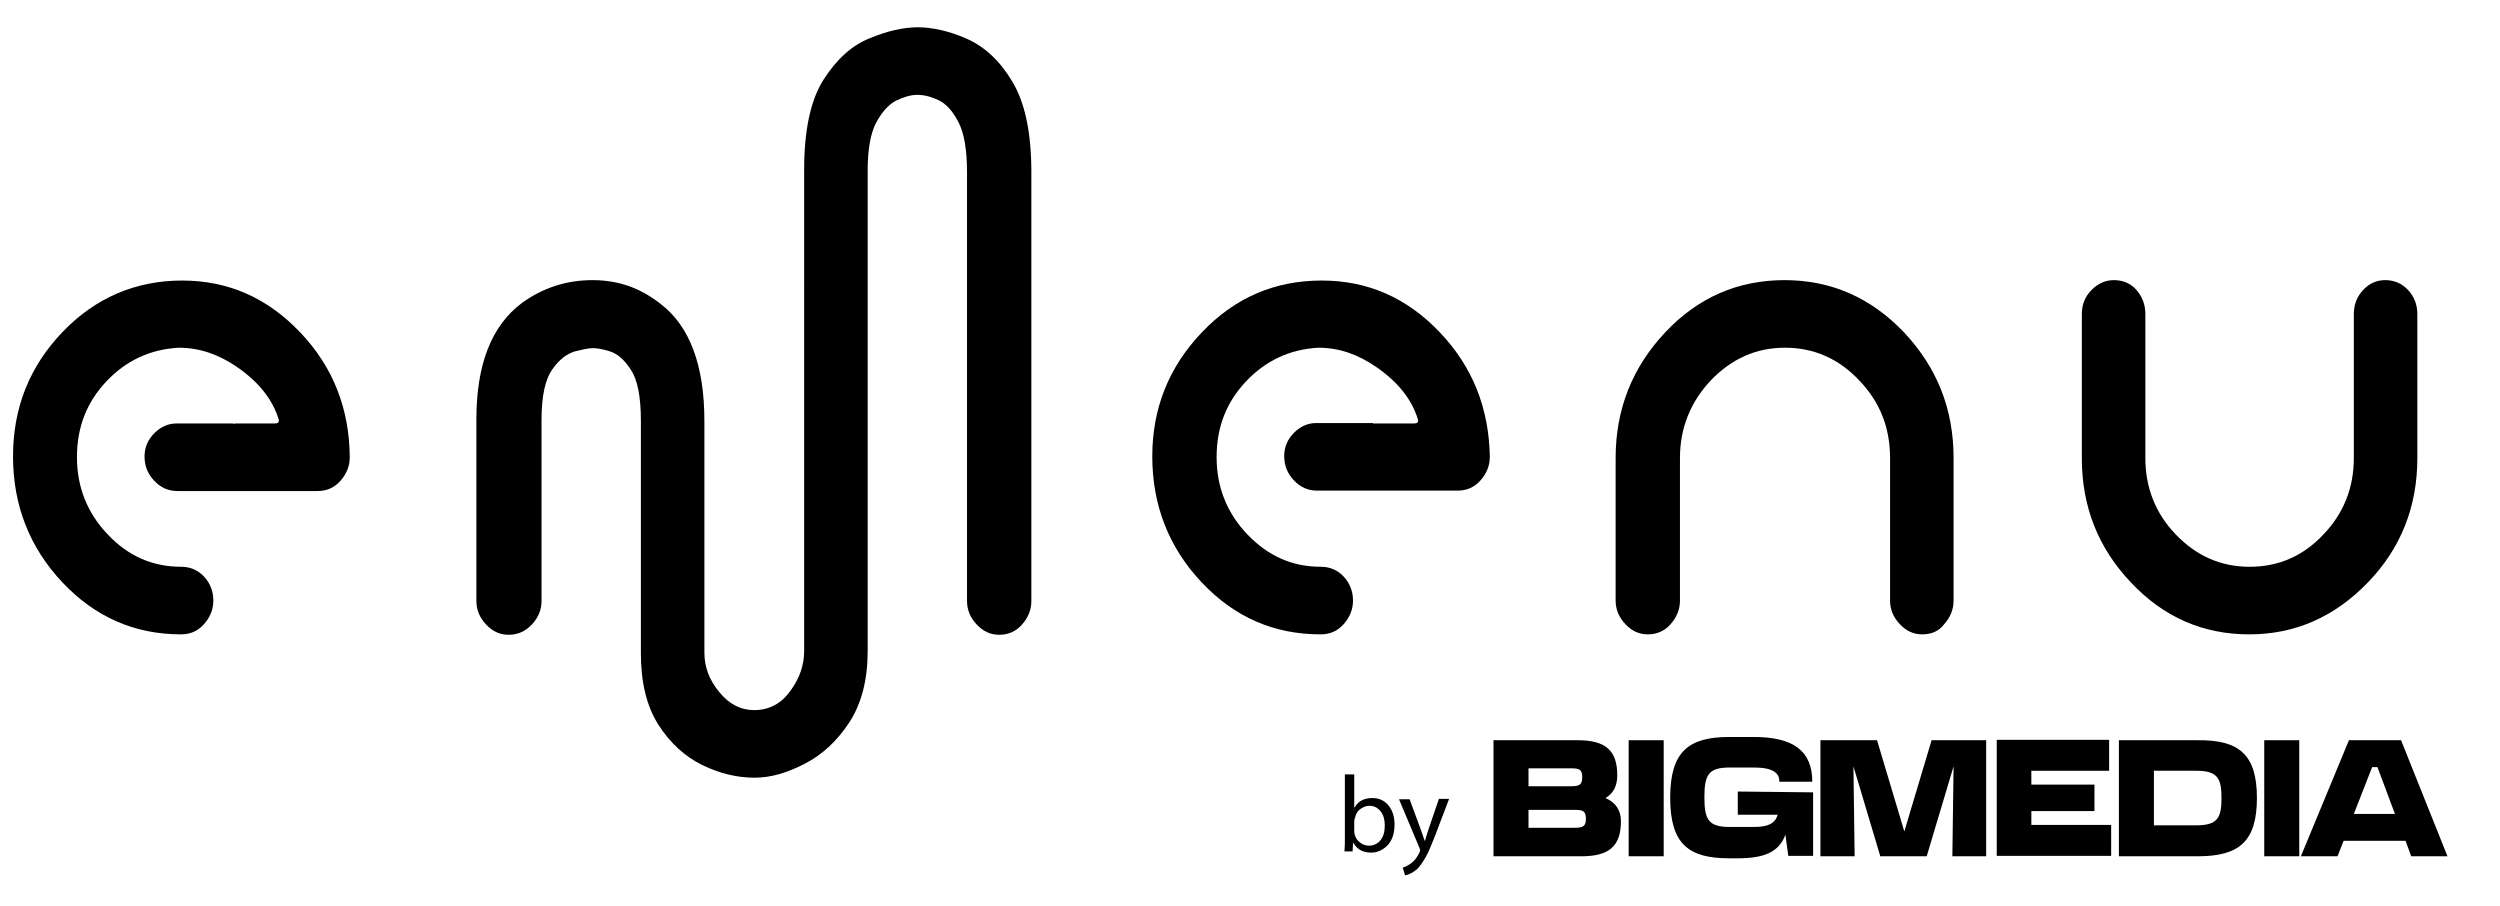<?xml version="1.0" encoding="utf-8"?>
<!-- Generator: Adobe Illustrator 26.0.0, SVG Export Plug-In . SVG Version: 6.00 Build 0)  -->
<svg version="1.1" id="Capa_2_00000140708677168688240070000017829334083247742898_"
	 xmlns="http://www.w3.org/2000/svg" xmlns:xlink="http://www.w3.org/1999/xlink" x="0px" y="0px" viewBox="0 0 614 222.6"
	 style="enable-background:new 0 0 614 222.6;" xml:space="preserve">
<g id="Capa_1-2">
	<g>
		<path d="M185.3,191c-4.2,0-8.5-1-12.8-3.1c-4.3-2.1-7.9-5.4-10.8-9.9c-2.9-4.6-4.3-10.4-4.3-17.6v-57.1c0-5.8-0.8-9.9-2.4-12.4
			c-1.6-2.5-3.3-4-5.2-4.6c-1.9-0.6-3.3-0.8-4.2-0.8c-0.9,0-2.4,0.3-4.4,0.8c-2,0.6-3.9,2-5.6,4.5c-1.7,2.4-2.6,6.5-2.6,12.3v44.5
			c0,2.2-0.8,4.1-2.4,5.8c-1.6,1.7-3.5,2.5-5.7,2.5c-2.1,0-3.9-0.8-5.5-2.5c-1.6-1.7-2.4-3.6-2.4-5.8V103c0-13.5,3.7-23,11.2-28.6
			c5.1-3.7,10.9-5.6,17.3-5.6c6.4,0,11.7,1.9,16.7,5.8c7.2,5.5,10.8,15.1,10.8,28.8v56.9c0,3.5,1.2,6.7,3.6,9.6
			c2.4,3,5.3,4.5,8.6,4.5c3.7,0,6.7-1.6,8.9-4.7c2.3-3.1,3.4-6.4,3.4-9.8V41.7c0-9.8,1.6-17.2,4.8-22.2c3.2-5,7-8.4,11.3-10.1
			c4.3-1.8,8.3-2.7,11.8-2.7s7.7,0.9,12,2.8c4.3,1.9,8.1,5.3,11.2,10.5c3.1,5.1,4.7,12.5,4.7,22.2v105.4c0,2.2-0.8,4.1-2.3,5.8
			s-3.4,2.5-5.6,2.5c-2.1,0-3.9-0.8-5.5-2.5s-2.4-3.6-2.4-5.8V42.3c0-5.5-0.7-9.6-2.1-12.3c-1.4-2.7-3-4.5-4.9-5.4
			c-1.9-0.9-3.6-1.3-5.2-1.3s-3.3,0.5-5.2,1.4c-1.9,1-3.5,2.8-4.9,5.4c-1.4,2.6-2.1,6.6-2.1,11.8v118c0,7-1.5,12.9-4.5,17.5
			c-3,4.6-6.7,8-11,10.2S189.4,191,185.3,191L185.3,191z"/>
		<path d="M472.1,155.8c-2.1,0-3.9-0.8-5.5-2.5c-1.6-1.7-2.4-3.6-2.4-5.8v-35c0-7.5-2.5-13.8-7.6-19.1c-5-5.3-11.1-8-18.2-8
			s-13.1,2.7-18.2,8c-5,5.3-7.6,11.7-7.6,19.1v35c0,2.2-0.8,4.1-2.3,5.8s-3.4,2.5-5.6,2.5c-2.1,0-3.9-0.8-5.5-2.5s-2.4-3.6-2.4-5.8
			v-35c0-12,4.1-22.3,12.2-30.9c8.1-8.6,17.9-12.8,29.3-12.8c11.4,0,21.2,4.3,29.3,12.8c8.1,8.6,12.2,18.8,12.2,30.9v35
			c0,2.2-0.8,4.1-2.3,5.8C476.2,155,474.4,155.8,472.1,155.8z"/>
		<path d="M552.4,155.8c-11.3,0-21-4.2-29-12.7c-8.1-8.5-12.1-18.7-12.1-30.5V77.1c0-2.3,0.8-4.3,2.4-5.9c1.6-1.6,3.4-2.4,5.5-2.4
			c2.2,0,4.1,0.8,5.5,2.4c1.4,1.6,2.2,3.6,2.2,5.9v35.4c0,7.3,2.5,13.6,7.5,18.8c5,5.2,11,7.9,18.1,7.9c7.1,0,13.1-2.6,18.1-7.9
			c5-5.2,7.5-11.5,7.5-18.8V77.1c0-2.3,0.8-4.3,2.3-5.9c1.5-1.6,3.3-2.4,5.4-2.4c2.2,0,4.1,0.8,5.6,2.4c1.5,1.6,2.3,3.6,2.3,5.9
			v35.4c0,11.9-4,22.1-12.1,30.5C573.3,151.6,563.6,155.8,552.4,155.8L552.4,155.8z"/>
		<path d="M73.7,81.6c-8.1-8.5-17.7-12.7-29-12.7s-21.3,4.2-29.4,12.7S3.2,100.2,3.2,112.1s4,22.3,12.1,30.9s17.8,12.8,29.2,12.8
			c2.2,0,4.1-0.8,5.6-2.5c1.5-1.7,2.3-3.6,2.3-5.8c0-2.3-0.8-4.3-2.3-5.9c-1.5-1.6-3.4-2.4-5.6-2.4c-7,0-13-2.6-18-7.9
			c-5-5.2-7.6-11.6-7.6-19s2.4-13.5,7.2-18.6s10.7-7.9,17.8-8.3c5,0,9.8,1.6,14.4,4.8c5.2,3.6,8.7,7.9,10.2,13c0,0.6-0.3,0.8-1,0.8
			h-9.2c-0.3,0-0.6,0-1,0.1c0,0,0,0,0-0.1H43.4c-2.1,0-3.9,0.8-5.5,2.4c-1.6,1.6-2.4,3.5-2.4,5.7c0,2.4,0.8,4.3,2.4,6
			c1.6,1.7,3.5,2.5,5.7,2.5h34.4c2.2,0,4.1-0.8,5.6-2.5c1.5-1.7,2.3-3.6,2.3-5.8C85.8,100.3,81.8,90.1,73.7,81.6L73.7,81.6z"/>
		<path d="M353.6,81.6c-8.1-8.5-17.7-12.7-29-12.7c0,0,0,0,0,0s0,0,0,0c-11.5,0-21.3,4.2-29.4,12.7S283,100.2,283,112.1
			s4,22.3,12.1,30.9s17.8,12.8,29.2,12.8c0,0,0,0,0,0c0,0,0,0,0.1,0c2.2,0,4.1-0.8,5.6-2.5c1.5-1.7,2.3-3.6,2.3-5.8
			c0-2.3-0.8-4.3-2.3-5.9c-1.5-1.6-3.4-2.4-5.6-2.4c-7,0-12.9-2.6-18-7.9c-5-5.2-7.6-11.6-7.6-19s2.4-13.5,7.2-18.6
			c4.8-5.1,10.7-7.9,17.8-8.3c5,0,9.7,1.6,14.3,4.8c5.2,3.6,8.7,7.9,10.2,13c0,0.6-0.3,0.8-1,0.8h-9.2c-0.1,0-0.2,0-0.2,0
			c-0.2,0-0.4,0-0.5,0c-0.1,0-0.1,0-0.2,0c0,0,0,0,0-0.1h-13.9c-2.1,0-3.9,0.8-5.5,2.4s-2.4,3.5-2.4,5.7c0,2.4,0.8,4.3,2.4,6
			c1.6,1.7,3.5,2.5,5.7,2.5h34.5c2.2,0,4.1-0.8,5.6-2.5c1.5-1.7,2.3-3.6,2.3-5.8C365.7,100.3,361.7,90.1,353.6,81.6L353.6,81.6z"/>
	</g>
</g>
<g id="Capa_2_00000092450885872353891320000017879088165447791523_">
	<g id="Capa_1-2_00000081648871215908755230000013432798445122338736_">
		<path d="M398.1,201.7c0,6.2-3,8.6-9.7,8.6h-21.6v-28.5h20.7c6.7,0,9.7,2.4,9.7,8.6c0,2.7-1,4.5-2.9,5.6
			C396.9,197.1,398.1,199.1,398.1,201.7z M375.4,188.7v4.4h10.3c2,0,2.9-0.2,2.9-2.2c0-2-0.8-2.2-2.9-2.2H375.4z M386.6,203.3
			c2,0,2.9-0.2,2.9-2.2c0-2-0.8-2.2-2.9-2.2h-11.2v4.4H386.6z"/>
		<path d="M400,210.3v-28.5h8.6v28.5H400z"/>
		<path d="M445.3,194.6v15.6h-6.1l-0.7-5.2c-1.6,4.3-5.2,5.8-11.8,5.8h-2c-10,0-14.5-3.5-14.5-14.9c0-11.3,4.5-14.9,14.5-14.9h6
			c9.6,0,14.4,3.3,14.4,11H437c0.1-2-1.4-3.5-6.2-3.5h-6c-5.2,0-6.2,1.8-6.2,7.3c0,5.5,1,7.3,6.2,7.3h6c3.5,0,5.2-0.9,5.8-3h-9.8
			v-5.7L445.3,194.6z"/>
		<path d="M487.9,210.3h-8.4l0.3-22.1l-6.6,22.1h-11.4l-6.6-22.1l0.3,22.1h-8.4v-28.5H461l6.7,22.4l6.7-22.4h13.4V210.3z"/>
		<path d="M518,189.3h-19.1v3.4h15.5v6.5h-15.5v3.4h19.6v7.6h-28.1v-28.5H518V189.3z"/>
		<path d="M554.3,196c0,10.7-4.4,14.3-14.5,14.3h-19.4v-28.5h19.4C549.9,181.7,554.3,185.3,554.3,196z M539.4,202.7
			c5.2,0,6.2-1.8,6.2-6.7s-1-6.7-6.2-6.7H529v13.4L539.4,202.7z"/>
		<path d="M556.1,210.3v-28.5h8.6v28.5H556.1z"/>
		<path d="M592.2,210.3l-1.4-3.8h-15.2l-1.5,3.8h-9l11.8-28.5h12.8l11.4,28.5H592.2z M578.1,199.9h10.1l-4.3-11.5h-1.3L578.1,199.9z
			"/>
	</g>
</g>
<g>
	<path d="M330.3,205.8v-15.6h2.3v8.1h0.1c0.9-1.6,2.4-2.3,4.4-2.3c1.6,0,2.9,0.6,3.9,1.8c1,1.2,1.5,2.8,1.5,4.7
		c0,2.2-0.6,3.9-1.7,5.1c-1.2,1.2-2.5,1.8-4.1,1.8c-2,0-3.4-0.8-4.3-2.4h-0.1l-0.1,2.1h-2C330.3,208,330.3,206.9,330.3,205.8z
		 M332.6,201.7v2.3c0,0.3,0,0.6,0.1,0.9c0.2,0.8,0.6,1.5,1.3,2c0.6,0.5,1.4,0.8,2.2,0.8c1.2,0,2.2-0.5,2.9-1.4c0.7-0.9,1-2.1,1-3.6
		c0-1.4-0.3-2.5-1-3.4s-1.6-1.4-2.8-1.4c-0.8,0-1.5,0.3-2.2,0.8c-0.7,0.5-1.1,1.2-1.3,2.1C332.7,201,332.6,201.4,332.6,201.7z"/>
	<path d="M343.6,196.3h2.6l2.8,7.6c0.3,0.8,0.6,1.7,0.9,2.6h0.1c0-0.1,0.1-0.4,0.3-1.1c0.2-0.7,0.4-1.2,0.5-1.6l2.6-7.6h2.5
		l-3.5,9.2c-0.9,2.3-1.6,4-2.3,5.2s-1.4,2.2-2.1,2.9c-1,0.8-1.9,1.3-2.9,1.5l-0.6-1.9c0.7-0.2,1.4-0.6,2.1-1.1
		c0.8-0.6,1.5-1.5,2-2.6c0.1-0.3,0.2-0.5,0.2-0.6c0-0.1-0.1-0.3-0.2-0.6L343.6,196.3z"/>
</g>
</svg>
